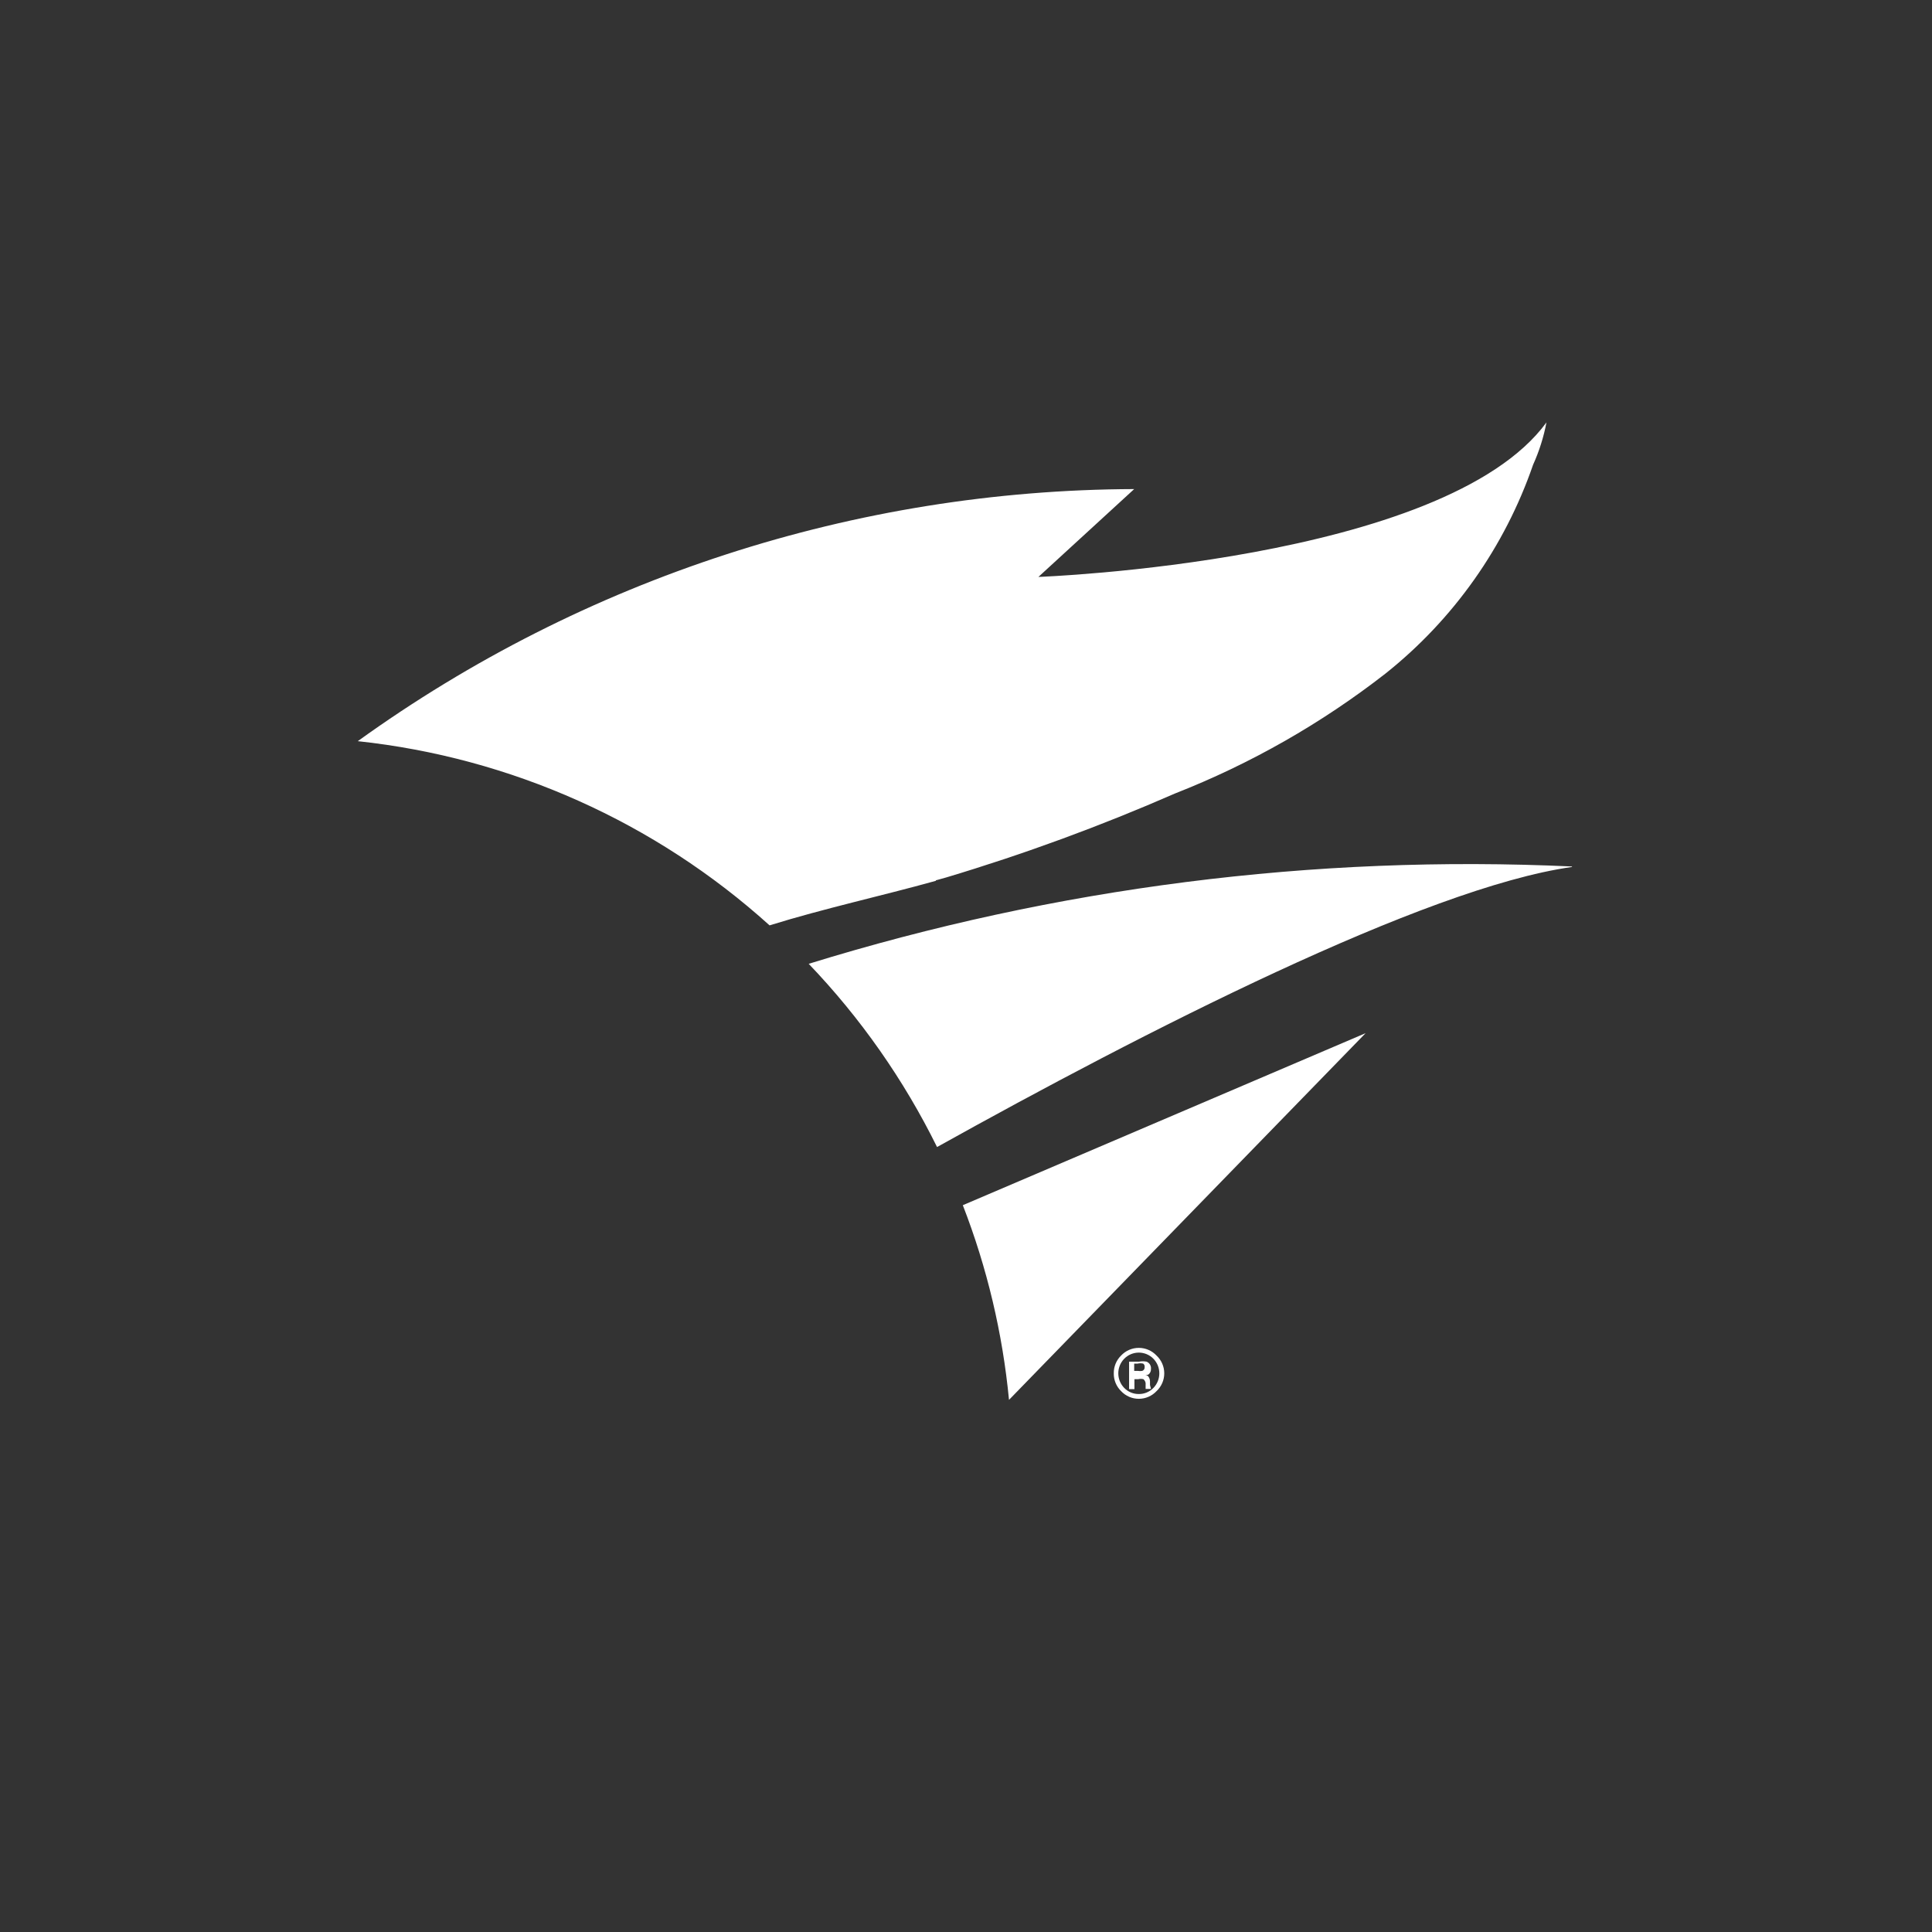 <svg width="864" height="864" viewBox="0 0 864 864" fill="none" xmlns="http://www.w3.org/2000/svg">
<rect x="0" y="0" width="864" height="864" fill="#333333" stroke="none"/>
<path fill-rule="evenodd" clip-rule="evenodd" d="M418.509 393.697L423.184 392.391C458.006 381.951 492.167 369.414 525.479 354.848C559.269 341.582 590.975 323.514 619.62 301.201C650.031 276.987 672.92 244.6 685.607 207.834C688.342 201.782 690.349 195.426 691.586 188.9C645.819 251.47 464.384 258 464.384 258L507.216 218.716C382.567 219.146 261.169 258.562 160 331.452C228.522 338.8 292.974 367.631 344.153 413.828C368.721 406.211 393.832 400.77 418.509 393.914V393.697ZM703 387.494C587.56 382.14 472.067 396.867 361.655 431.021C384.848 455.247 404.204 482.88 419.053 512.962C510.477 462.035 637.231 396.961 703 387.712V387.494ZM430.576 538.97C441.42 566.901 448.37 596.195 451.231 626.025L610.706 462.035L430.576 538.97ZM514.282 619.387V617.646C514.254 616.944 514.028 616.264 513.629 615.687C513.266 615.142 512.654 614.815 511.999 614.816H513.412C514.279 614.239 514.775 613.245 514.717 612.205C514.867 610.801 514.068 609.467 512.76 608.94C511.647 608.725 510.503 608.725 509.39 608.94H504.933V621.236H507.324V616.775H509.064C509.813 616.591 510.597 616.591 511.347 616.775C512.09 617.378 512.462 618.329 512.325 619.278V621.128H514.717L514.282 619.387ZM507.216 609.811H508.738C509.56 609.62 510.415 609.62 511.238 609.811C511.716 610.162 511.966 610.745 511.89 611.334C511.983 612.098 511.53 612.824 510.803 613.075C510.155 613.179 509.494 613.179 508.846 613.075H507.216V608.94V609.811Z" fill="white"/>
<path fill-rule="evenodd" clip-rule="evenodd" d="M517.22 606.219C515.165 604.022 512.292 602.775 509.284 602.775C506.277 602.775 503.404 604.022 501.349 606.219C499.219 608.308 498.04 611.18 498.087 614.163C498.04 617.147 499.219 620.019 501.349 622.107C503.404 624.305 506.277 625.552 509.284 625.552C512.292 625.552 515.165 624.305 517.22 622.107C519.415 620.049 520.661 617.174 520.661 614.163C520.661 611.153 519.415 608.277 517.22 606.219ZM509.284 623.413C506.829 623.444 504.469 622.46 502.762 620.692C499.227 617.059 499.227 611.268 502.762 607.634C504.479 605.879 506.83 604.89 509.284 604.89C511.738 604.89 514.089 605.879 515.807 607.634C519.342 611.268 519.342 617.059 515.807 620.692C514.1 622.46 511.74 623.444 509.284 623.413Z" fill="white"/>
</svg>
